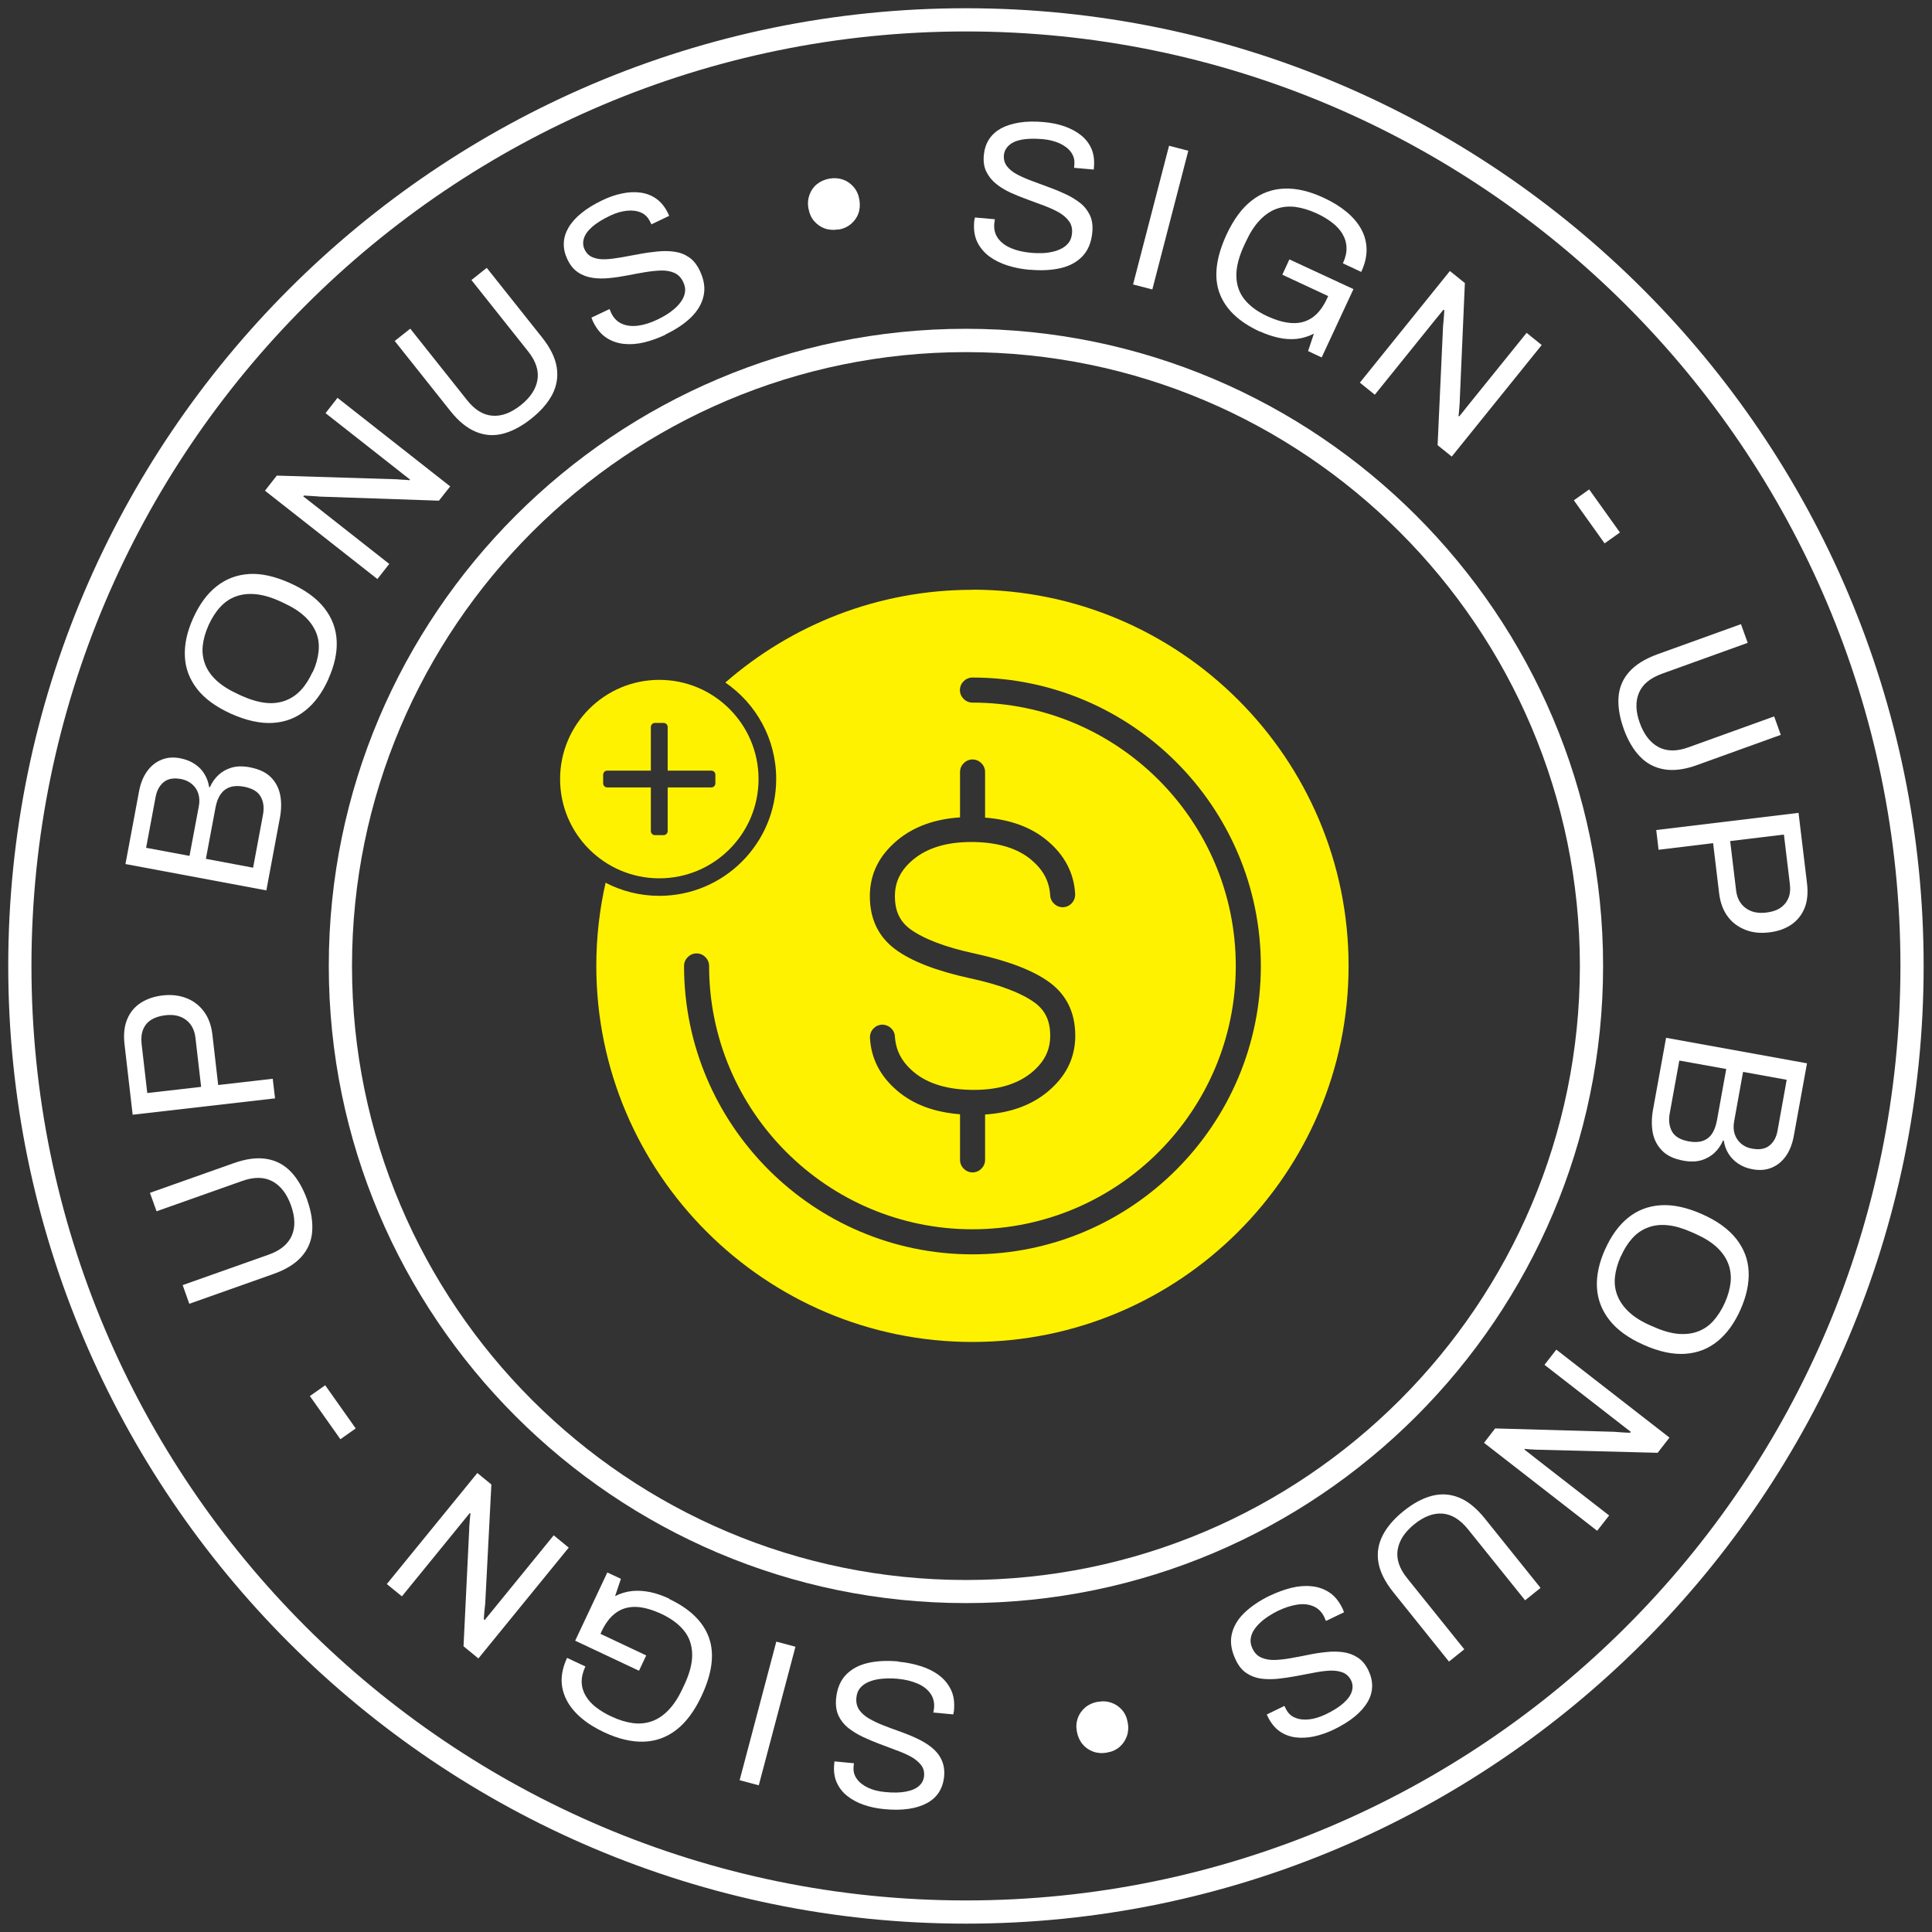 <svg xmlns="http://www.w3.org/2000/svg" id="Layer_1" viewBox="0 0 166.47 166.47"><rect x="0" y="0" width="166.47" height="166.47" fill="#333333" stroke="none"/><defs><style>      .cls-1 {        fill: #fff200;      }      .cls-2 {        fill: #fff;      }    </style></defs><path class="cls-2" d="M83.23,138.13c-30.27,0-54.9-24.63-54.9-54.9s24.63-54.9,54.9-54.9,54.9,24.63,54.9,54.9-24.63,54.9-54.9,54.9ZM83.23,30.34c-29.17,0-52.9,23.73-52.9,52.9s23.73,52.9,52.9,52.9,52.9-23.73,52.9-52.9-23.73-52.9-52.9-52.9Z"></path><path class="cls-2" d="M83.23,165.75C37.73,165.75.71,128.73.71,83.23S37.73.71,83.23.71s82.52,37.02,82.52,82.52-37.02,82.52-82.52,82.52ZM83.23,2.71C38.83,2.71,2.71,38.83,2.71,83.23s36.12,80.52,80.52,80.52,80.52-36.12,80.52-80.52S127.63,2.71,83.23,2.71Z"></path><g><path class="cls-2" d="M88.74,23.25c-.67-.06-1.31-.18-1.91-.37-.6-.19-1.13-.45-1.58-.78-.45-.34-.8-.75-1.04-1.24-.24-.49-.33-1.08-.27-1.76,0-.06.01-.12.03-.18.01-.06.02-.12.03-.18l1.72.15s-.01.09-.02.17c-.01.08-.02.15-.03.21-.04.48.06.9.32,1.26s.63.64,1.12.85,1.06.34,1.71.4c.29.03.59.04.91.03.32,0,.63-.04.93-.11.3-.06.57-.16.82-.29.25-.13.45-.3.61-.51.16-.21.25-.47.28-.8.04-.41-.05-.75-.26-1.04-.21-.29-.5-.54-.86-.75-.37-.21-.79-.4-1.26-.58s-.96-.36-1.46-.54-.99-.38-1.46-.59c-.47-.22-.88-.47-1.24-.76-.36-.29-.64-.64-.84-1.04-.2-.4-.27-.88-.22-1.43.05-.51.19-.96.44-1.35.25-.39.59-.7,1.03-.95.44-.24.97-.41,1.59-.51s1.33-.11,2.12-.04c.65.06,1.24.18,1.78.37.54.19,1.01.44,1.41.76.4.32.7.7.9,1.16.2.45.27.98.22,1.59l-.02.21-1.69-.15.02-.27c.04-.41-.06-.76-.28-1.07-.22-.31-.55-.56-.97-.76-.42-.19-.91-.32-1.46-.37-.72-.06-1.32-.05-1.81.04s-.86.26-1.12.5c-.26.24-.4.52-.43.84-.03.37.06.69.27.96.21.27.5.51.87.7.37.2.79.38,1.27.56.48.18.96.35,1.46.54.5.18.98.38,1.45.6.47.22.88.47,1.25.76s.64.64.84,1.05c.19.41.26.89.21,1.46-.08.87-.36,1.56-.84,2.07-.48.51-1.11.85-1.88,1.03s-1.66.23-2.65.14Z"></path><path class="cls-2" d="M97.63,24.51l3.1-11.95,1.66.43-3.1,11.95-1.66-.43Z"></path><path class="cls-2" d="M108.53,28.56c-1.81-.84-2.96-1.95-3.46-3.33-.5-1.38-.29-3.06.62-5.03.6-1.28,1.31-2.26,2.15-2.91.83-.66,1.78-1,2.83-1.04s2.18.23,3.4.8c.76.35,1.42.76,1.96,1.21.54.45.97.95,1.26,1.49.3.54.45,1.12.46,1.73.01.61-.14,1.26-.46,1.95l-1.58-.74c.22-.48.33-.93.31-1.35-.01-.42-.13-.82-.35-1.19-.22-.37-.52-.69-.9-.98-.38-.29-.81-.55-1.29-.77-.65-.3-1.27-.49-1.86-.57-.59-.07-1.14-.02-1.65.17-.51.19-.98.51-1.42.97-.44.46-.83,1.06-1.18,1.81l-.16.34c-.47,1.01-.7,1.91-.68,2.68.02.78.25,1.44.71,2.01.45.56,1.09,1.03,1.92,1.42.84.39,1.58.59,2.24.61.65.02,1.22-.15,1.71-.5s.9-.9,1.24-1.63l.09-.2-3.95-1.84.61-1.32,5.52,2.56-2.74,5.89-1.17-.55.5-1.5c-.47.24-.96.39-1.48.45-.51.05-1.04.02-1.57-.1-.54-.12-1.07-.3-1.62-.55Z"></path><path class="cls-2" d="M117.18,32.96l7.75-9.61,1.29,1.04-.44,10.1c0,.09,0,.23-.02.4s-.03.34-.04.51c-.01.17-.03.31-.05.43l.06.05c.12-.15.24-.3.36-.44.12-.15.23-.29.34-.43l5.11-6.33,1.3,1.05-7.75,9.61-1.22-.98.47-10.25c.02-.16.04-.38.06-.67.02-.29.04-.52.05-.7l-.07-.06c-.12.15-.24.3-.36.44-.12.15-.24.29-.36.44l-5.2,6.45-1.29-1.04Z"></path><path class="cls-2" d="M135.61,43.11l1.32-.94,2.65,3.71-1.32.94-2.65-3.71Z"></path><path class="cls-2" d="M139.9,62.78c-.35-.98-.5-1.89-.44-2.71.06-.82.36-1.55.91-2.17s1.36-1.13,2.43-1.52l7.21-2.6.58,1.61-7.38,2.66c-1.02.37-1.68.91-1.99,1.65-.31.73-.29,1.59.07,2.59.36,1,.9,1.7,1.61,2.08.71.38,1.58.39,2.59.02l7.38-2.66.57,1.59-7.21,2.6c-1.07.39-2.02.51-2.84.37-.82-.14-1.52-.51-2.09-1.11-.58-.6-1.04-1.4-1.4-2.39Z"></path><path class="cls-2" d="M142.71,71.52l12.26-1.48.73,6.06c.1.85.03,1.57-.22,2.17-.25.6-.64,1.07-1.16,1.42-.53.35-1.16.57-1.9.65-.75.09-1.43.02-2.05-.23s-1.12-.62-1.51-1.15c-.39-.53-.63-1.18-.73-1.97l-.52-4.34-4.7.57-.2-1.7ZM149.08,72.48l.51,4.24c.08.67.35,1.17.82,1.52s1.06.48,1.79.39c.49-.06.89-.19,1.2-.4.31-.21.54-.48.69-.83.15-.34.19-.76.13-1.25l-.51-4.24-4.63.56Z"></path><path class="cls-2" d="M143.55,89.42l12.15,2.2-1.14,6.27c-.13.7-.36,1.28-.69,1.74s-.74.79-1.23.99-1.03.24-1.63.13c-.46-.08-.87-.24-1.23-.48-.36-.24-.64-.53-.85-.87-.21-.34-.34-.71-.4-1.12h-.07c-.17.39-.41.75-.72,1.04-.31.3-.69.51-1.13.65-.45.13-.96.15-1.55.04-.79-.14-1.4-.42-1.82-.84-.42-.42-.7-.93-.82-1.52-.12-.6-.12-1.25,0-1.97l1.14-6.27ZM144.7,91.37l-.83,4.57c-.11.6-.04,1.12.2,1.56.24.43.73.72,1.46.85.45.08.84.07,1.17-.04.33-.11.6-.31.8-.6s.35-.68.44-1.17l.8-4.43-4.06-.73ZM150.19,92.36l-.77,4.27c-.07.4-.06.76.05,1.09.11.32.29.6.55.82.26.22.57.37.94.43.64.12,1.14.03,1.5-.26.36-.29.6-.71.7-1.28l.79-4.39-3.75-.68Z"></path><path class="cls-2" d="M138.3,107.66c.52-1.17,1.18-2.08,1.98-2.73.8-.65,1.74-1.01,2.8-1.08s2.25.18,3.56.76c1.32.58,2.3,1.3,2.96,2.13.66.84,1.02,1.77,1.07,2.8.05,1.03-.18,2.13-.7,3.3-.52,1.17-1.18,2.08-1.98,2.73-.8.65-1.73,1.01-2.79,1.08-1.06.07-2.25-.18-3.57-.77-1.31-.58-2.29-1.29-2.95-2.13s-1.02-1.77-1.08-2.8c-.06-1.03.18-2.13.7-3.3ZM139.65,108.26c-.27.61-.44,1.21-.5,1.78-.06.57.02,1.11.22,1.61s.53.97.99,1.4c.46.43,1.06.81,1.81,1.14l.35.15c.76.34,1.45.53,2.07.59.63.05,1.19-.01,1.7-.2.51-.19.96-.49,1.34-.92s.72-.95.99-1.56c.28-.62.44-1.22.5-1.79.05-.57-.02-1.1-.22-1.61-.2-.51-.53-.97-.99-1.4-.46-.42-1.07-.8-1.83-1.14l-.34-.15c-.75-.33-1.43-.53-2.05-.59s-1.19,0-1.7.2c-.51.19-.96.5-1.34.92-.38.42-.71.94-.99,1.57Z"></path><path class="cls-2" d="M134.1,116.29l9.75,7.58-1.02,1.31-10.1-.26c-.09,0-.23,0-.4-.01-.17-.01-.34-.02-.51-.03s-.31-.02-.43-.04l-.04.06c.15.12.3.23.45.35.15.11.29.23.43.34l6.42,4.99-1.03,1.32-9.75-7.58.96-1.24,10.26.29c.16.01.38.03.67.05s.52.03.7.03l.06-.07c-.15-.12-.3-.23-.45-.35-.15-.11-.3-.23-.45-.35l-6.54-5.08,1.02-1.31Z"></path><path class="cls-2" d="M120.95,130.19c.81-.65,1.62-1.09,2.42-1.3.8-.21,1.58-.16,2.35.15.77.31,1.51.92,2.22,1.8l4.8,5.98-1.33,1.07-4.92-6.12c-.68-.84-1.41-1.29-2.2-1.35s-1.6.25-2.42.91c-.83.67-1.31,1.4-1.44,2.2-.13.8.14,1.62.82,2.46l4.92,6.12-1.32,1.06-4.8-5.98c-.71-.89-1.14-1.74-1.28-2.56-.14-.82-.01-1.6.37-2.34s.99-1.44,1.81-2.1Z"></path><path class="cls-2" d="M109.42,137.49c.61-.29,1.21-.51,1.83-.67.61-.15,1.2-.2,1.76-.14.56.05,1.07.23,1.53.53.46.3.83.76,1.13,1.37.03.05.05.11.07.17s.04.11.07.17l-1.56.75s-.04-.08-.07-.16c-.03-.07-.06-.14-.08-.19-.21-.43-.52-.74-.92-.91-.41-.18-.87-.23-1.4-.15-.53.08-1.09.26-1.67.54-.26.13-.52.27-.79.45-.27.17-.52.36-.74.57-.22.21-.41.43-.56.67-.15.24-.23.49-.26.75s.03.54.17.83c.18.37.43.62.76.76.33.14.7.21,1.12.2.42-.01.88-.06,1.38-.15.5-.09,1.01-.18,1.53-.29.52-.11,1.04-.19,1.55-.24.51-.06,1-.05,1.46.01.46.06.88.22,1.25.46.38.24.69.61.93,1.11.22.46.33.93.32,1.38-.01.46-.14.91-.39,1.34-.25.43-.62.85-1.1,1.25-.49.4-1.08.77-1.8,1.12-.58.28-1.16.48-1.72.6s-1.1.14-1.6.08c-.51-.07-.96-.24-1.37-.53s-.74-.7-1.01-1.25l-.09-.19,1.52-.74.12.24c.18.37.44.63.79.77.35.15.76.2,1.22.15.46-.05.94-.2,1.44-.44.65-.31,1.16-.64,1.53-.97.37-.33.61-.67.71-1,.1-.33.08-.65-.06-.94-.16-.33-.4-.56-.72-.69-.32-.12-.69-.18-1.11-.16s-.87.08-1.38.18c-.5.1-1.01.19-1.53.29-.52.1-1.04.17-1.55.23-.51.05-1,.05-1.46-.01-.46-.06-.88-.22-1.26-.47-.38-.25-.69-.63-.93-1.14-.38-.79-.5-1.52-.35-2.2.15-.68.51-1.3,1.08-1.85s1.3-1.05,2.2-1.49Z"></path><path class="cls-2" d="M94.6,146.64c.43-.08.82-.05,1.18.08s.66.34.91.63.41.65.48,1.08c.08.42.05.82-.08,1.18-.13.36-.34.67-.63.92-.29.25-.65.41-1.08.48-.42.08-.82.05-1.18-.08s-.67-.34-.92-.64c-.25-.3-.41-.66-.49-1.08-.08-.43-.05-.82.08-1.18.13-.36.35-.66.64-.91.3-.25.66-.41,1.08-.49Z"></path><path class="cls-2" d="M77.42,143.18c.67.06,1.3.19,1.91.38.6.19,1.13.45,1.58.79.45.34.79.75,1.03,1.25.24.49.32,1.08.26,1.76,0,.06-.01.12-.03.18-.01.06-.02.12-.03.18l-1.72-.16s.01-.09.03-.17.02-.15.03-.21c.05-.48-.06-.9-.31-1.26s-.63-.65-1.12-.86c-.49-.21-1.06-.35-1.71-.41-.29-.03-.59-.04-.91-.03s-.63.04-.93.1c-.3.06-.58.16-.82.28-.25.13-.45.29-.61.5-.16.21-.25.47-.28.79-.04.41.05.75.25,1.05.21.29.49.54.86.75.37.21.78.41,1.25.59.47.18.96.37,1.46.54.5.18.99.38,1.45.6.47.22.88.48,1.24.77.36.29.64.64.83,1.05s.27.88.22,1.43c-.05.51-.2.96-.44,1.35-.25.39-.59.7-1.03.94-.44.24-.97.41-1.59.5-.62.09-1.33.1-2.12.02-.65-.06-1.24-.19-1.78-.38-.54-.19-1.01-.45-1.41-.77-.4-.32-.69-.71-.89-1.16-.2-.45-.27-.98-.21-1.59l.02-.21,1.68.16-.03.27c-.04.41.05.76.28,1.08.22.31.55.56.97.76.42.2.91.32,1.46.37.72.07,1.32.06,1.81-.04.49-.09.87-.26,1.12-.49.26-.23.4-.51.43-.84.04-.37-.05-.69-.26-.96-.21-.27-.5-.51-.86-.71-.37-.2-.79-.39-1.27-.56-.48-.18-.96-.36-1.46-.55-.5-.19-.98-.39-1.44-.61-.47-.22-.88-.48-1.25-.77-.36-.29-.64-.65-.83-1.05-.19-.41-.26-.9-.21-1.46.08-.87.37-1.56.85-2.06.48-.5,1.11-.84,1.89-1.02.78-.18,1.66-.22,2.65-.13Z"></path><path class="cls-2" d="M68.54,141.89l-3.16,11.94-1.65-.44,3.16-11.94,1.65.44Z"></path><path class="cls-2" d="M57.65,137.77c1.8.85,2.95,1.97,3.44,3.35s.28,3.06-.65,5.03c-.6,1.28-1.32,2.25-2.16,2.9-.84.65-1.78.99-2.83,1.02s-2.18-.24-3.4-.81c-.76-.36-1.41-.76-1.95-1.22-.54-.46-.96-.95-1.25-1.5s-.45-1.12-.46-1.74c0-.61.15-1.26.47-1.95l1.58.74c-.22.48-.33.93-.32,1.35s.13.82.35,1.19.52.7.9.99c.38.29.81.55,1.29.77.65.31,1.27.5,1.86.58.59.08,1.14.02,1.65-.16.51-.18.99-.5,1.43-.96s.84-1.06,1.19-1.81l.16-.34c.48-1.01.71-1.9.69-2.68s-.24-1.44-.7-2.01c-.45-.56-1.09-1.04-1.91-1.43-.84-.39-1.58-.6-2.23-.62-.65-.02-1.22.14-1.72.5-.49.35-.91.89-1.25,1.62l-.09.2,3.94,1.86-.62,1.32-5.5-2.59,2.77-5.88,1.17.55-.5,1.49c.47-.24.97-.39,1.48-.44.51-.05,1.04-.01,1.57.1s1.07.31,1.62.56Z"></path><path class="cls-2" d="M49.02,133.33l-7.8,9.57-1.28-1.05.49-10.09c0-.09,0-.23.02-.4.02-.17.03-.34.04-.51.01-.17.03-.31.05-.43l-.06-.05c-.12.15-.24.3-.36.44-.12.14-.23.29-.35.43l-5.14,6.31-1.3-1.06,7.8-9.57,1.21.99-.53,10.25c-.02.16-.04.38-.07.67-.03.29-.04.52-.05.7l.07.06c.12-.15.24-.29.36-.44.12-.14.24-.29.36-.44l5.23-6.42,1.28,1.05Z"></path><path class="cls-2" d="M30.65,123.08l-1.32.93-2.63-3.72,1.32-.93,2.63,3.72Z"></path><path class="cls-2" d="M26.47,103.4c.35.98.49,1.89.43,2.71-.06.83-.37,1.55-.92,2.17-.55.62-1.36,1.12-2.44,1.5l-7.23,2.56-.57-1.61,7.4-2.62c1.02-.36,1.68-.91,2-1.64s.29-1.59-.06-2.59c-.36-1.01-.89-1.7-1.6-2.09-.71-.38-1.57-.4-2.59-.04l-7.4,2.62-.57-1.59,7.23-2.56c1.07-.38,2.02-.5,2.84-.36.82.14,1.52.52,2.09,1.12s1.03,1.41,1.39,2.4Z"></path><path class="cls-2" d="M23.7,94.64l-12.27,1.41-.7-6.06c-.1-.85-.02-1.57.23-2.17.25-.6.64-1.07,1.17-1.41.53-.34,1.16-.56,1.9-.64.75-.09,1.43,0,2.05.24.61.24,1.11.63,1.5,1.16.39.53.63,1.19.72,1.97l.5,4.35,4.7-.54.2,1.7ZM17.33,93.65l-.49-4.24c-.08-.67-.35-1.18-.81-1.53-.46-.35-1.06-.49-1.79-.4-.49.06-.89.19-1.21.39s-.55.48-.69.82c-.15.34-.19.76-.14,1.25l.49,4.24,4.63-.53Z"></path><path class="cls-2" d="M22.95,76.72l-12.14-2.27,1.17-6.26c.13-.7.36-1.27.7-1.74s.75-.79,1.24-.99c.49-.2,1.03-.24,1.63-.12.46.09.87.25,1.23.49s.64.53.84.87c.21.34.34.72.4,1.12h.07c.17-.39.42-.75.73-1.04s.69-.51,1.14-.64c.45-.13.96-.14,1.55-.03.79.15,1.4.43,1.82.85.42.42.69.93.81,1.53.12.6.11,1.25-.02,1.97l-1.17,6.26ZM16.33,73.74l.8-4.26c.08-.4.06-.76-.04-1.09-.1-.32-.28-.6-.54-.82-.26-.22-.57-.37-.93-.44-.64-.12-1.14-.04-1.5.25-.36.29-.6.71-.71,1.28l-.82,4.39,3.75.7ZM21.81,74.76l.85-4.56c.11-.6.05-1.12-.2-1.56-.24-.44-.73-.72-1.46-.86-.45-.08-.84-.07-1.17.04-.33.11-.6.31-.81.6-.21.29-.36.68-.45,1.16l-.83,4.42,4.05.76Z"></path><path class="cls-2" d="M28.3,58.51c-.53,1.17-1.19,2.08-2,2.72-.8.64-1.74,1-2.81,1.06-1.07.06-2.25-.2-3.56-.78-1.31-.59-2.3-1.31-2.95-2.15-.65-.84-1.01-1.78-1.05-2.81-.05-1.03.19-2.13.72-3.3.53-1.17,1.19-2.08,2-2.72.8-.64,1.74-1,2.8-1.07s2.25.2,3.56.79c1.3.59,2.28,1.3,2.94,2.15.66.84,1.01,1.78,1.06,2.81.05,1.03-.19,2.13-.72,3.3ZM26.95,57.91c.28-.61.44-1.2.5-1.78.06-.57,0-1.11-.21-1.62-.2-.5-.53-.97-.99-1.4-.46-.43-1.06-.81-1.8-1.15l-.34-.16c-.75-.34-1.45-.54-2.07-.6-.63-.06-1.19,0-1.71.19-.51.18-.96.49-1.35.91s-.72.94-1,1.55c-.28.62-.45,1.22-.51,1.78-.06.57.01,1.1.21,1.62.2.51.53.98.99,1.4.46.42,1.07.81,1.82,1.15l.34.16c.74.33,1.43.53,2.05.6s1.19,0,1.7-.19c.51-.19.96-.49,1.35-.91.39-.42.72-.94,1-1.56Z"></path><path class="cls-2" d="M32.54,49.91l-9.71-7.63,1.02-1.3,10.1.31c.09,0,.23,0,.4.02.17.01.34.03.51.03.17.01.31.02.43.04l.04-.06c-.15-.12-.3-.24-.45-.35-.15-.11-.29-.23-.43-.34l-6.4-5.03,1.03-1.32,9.71,7.63-.97,1.23-10.26-.35c-.16-.02-.38-.03-.67-.05s-.52-.03-.7-.04l-.06.07c.15.12.3.24.45.35.15.12.29.23.45.35l6.51,5.12-1.02,1.3Z"></path><path class="cls-2" d="M45.77,36.08c-.82.65-1.63,1.08-2.43,1.29s-1.58.15-2.35-.17c-.77-.32-1.5-.92-2.21-1.82l-4.77-6,1.34-1.06,4.88,6.14c.67.85,1.4,1.3,2.2,1.36.79.06,1.6-.24,2.43-.9.84-.66,1.32-1.4,1.45-2.19.13-.8-.14-1.62-.81-2.46l-4.88-6.14,1.32-1.05,4.77,6c.71.89,1.13,1.75,1.26,2.57.13.82,0,1.6-.38,2.34-.39.74-.99,1.43-1.82,2.09Z"></path><path class="cls-2" d="M57.34,28.84c-.61.29-1.22.51-1.83.66-.62.15-1.2.19-1.76.13-.56-.06-1.07-.24-1.52-.54s-.83-.76-1.13-1.38c-.03-.05-.05-.11-.07-.17-.02-.06-.04-.11-.07-.17l1.56-.74s.04.09.07.16c.03.07.06.14.08.19.21.43.51.74.92.92.4.18.87.23,1.4.16.53-.07,1.09-.25,1.67-.53.26-.12.53-.27.8-.44s.52-.36.75-.57c.23-.21.41-.43.56-.67s.23-.48.26-.74c.03-.26-.03-.54-.17-.83-.18-.37-.43-.62-.76-.77-.33-.14-.7-.21-1.12-.2s-.88.06-1.38.14-1.01.18-1.53.28c-.52.1-1.04.18-1.55.23-.51.05-1,.05-1.46-.02s-.88-.22-1.25-.47c-.38-.25-.68-.62-.92-1.12-.22-.47-.33-.93-.31-1.39.01-.46.15-.9.4-1.34.25-.43.62-.85,1.11-1.25.49-.4,1.09-.77,1.8-1.11.58-.28,1.16-.48,1.72-.59.56-.12,1.1-.14,1.6-.07s.96.25,1.36.54c.4.29.74.71,1,1.26l.09.2-1.53.73-.12-.24c-.18-.37-.44-.63-.79-.78-.35-.15-.76-.2-1.22-.15-.46.05-.94.19-1.44.43-.65.31-1.16.63-1.54.96-.37.33-.61.66-.71,1-.1.33-.08.65.06.94.16.34.4.57.72.69.32.13.69.18,1.1.16.42-.02.87-.08,1.38-.17s1.01-.19,1.53-.28c.52-.1,1.04-.17,1.55-.22.51-.05,1-.05,1.46.02.46.06.88.22,1.26.48.37.25.68.64.92,1.14.38.79.49,1.52.33,2.2-.15.68-.52,1.29-1.09,1.85-.57.55-1.31,1.04-2.21,1.47Z"></path><path class="cls-2" d="M72.22,19.77c-.43.07-.82.04-1.17-.09-.36-.13-.66-.35-.91-.64-.25-.29-.4-.65-.48-1.08s-.04-.82.09-1.18c.13-.36.34-.67.64-.91s.65-.4,1.08-.48c.43-.07.82-.04,1.18.09.36.13.67.35.92.65s.41.66.48,1.09.04.82-.09,1.18c-.13.36-.35.66-.65.91-.3.25-.66.41-1.09.48Z"></path></g><g><path class="cls-1" d="M83.79,50.82c-8.14,0-15.59,3.02-21.29,7.99,2.65,1.82,4.38,4.86,4.38,8.31,0,5.56-4.51,10.07-10.07,10.07-1.67,0-3.25-.41-4.63-1.13-.52,2.3-.8,4.7-.8,7.16,0,17.87,14.54,32.41,32.41,32.41s32.41-14.54,32.41-32.41-14.54-32.41-32.41-32.41ZM77.38,72.35c1.38-1.13,3.18-1.78,5.34-1.92v-3.91c0-.59.49-1.08,1.08-1.08s1.08.49,1.08,1.08v3.93c2.2.17,4.02.84,5.4,2.02,1.46,1.23,2.26,2.77,2.36,4.55.03.61-.42,1.11-1.02,1.15-.57.03-1.1-.42-1.13-1.02-.08-1.21-.58-2.17-1.6-3.04-1.22-1.04-2.98-1.56-5.21-1.56-2.09,0-3.74.5-4.94,1.47-1.11.91-1.63,1.92-1.63,3.2s.42,2.16,1.31,2.83c1.15.84,3.03,1.57,5.61,2.12,2.88.63,5.06,1.47,6.45,2.51,1.44,1.08,2.17,2.61,2.17,4.56s-.82,3.55-2.43,4.87c-1.38,1.13-3.18,1.78-5.34,1.92v3.91c0,.59-.49,1.08-1.08,1.08s-1.08-.49-1.08-1.08v-3.93c-2.2-.17-4.02-.84-5.4-2.02-1.46-1.23-2.26-2.77-2.36-4.55-.03-.61.42-1.11,1.02-1.15.58-.02,1.1.42,1.13,1.02.08,1.21.58,2.17,1.6,3.04,1.22,1.04,2.98,1.56,5.21,1.56,2.09,0,3.74-.5,4.94-1.47,1.11-.91,1.63-1.92,1.63-3.2s-.42-2.16-1.31-2.83c-1.15-.84-3.03-1.57-5.61-2.12-2.88-.63-5.06-1.47-6.45-2.51-1.44-1.08-2.17-2.61-2.17-4.56s.82-3.55,2.43-4.87ZM83.79,108.08c-13.7,0-24.85-11.15-24.85-24.85,0-.59.49-1.08,1.08-1.08s1.08.49,1.08,1.08c0,12.51,10.18,22.69,22.69,22.69s22.69-10.18,22.69-22.69-10.18-22.69-22.69-22.69c-.59,0-1.08-.49-1.08-1.08s.49-1.08,1.08-1.08c13.7,0,24.85,11.15,24.85,24.85s-11.15,24.85-24.85,24.85Z"></path><path class="cls-1" d="M56.81,58.58c-4.72,0-8.55,3.83-8.55,8.55s3.83,8.55,8.55,8.55,8.55-3.83,8.55-8.55-3.83-8.55-8.55-8.55ZM61.64,67.5c0,.19-.16.35-.35.35h-3.76v3.76c0,.19-.16.35-.35.35h-.75c-.19,0-.35-.16-.35-.35v-3.76h-3.76c-.19,0-.35-.16-.35-.35v-.75c0-.19.16-.35.35-.35h3.76v-3.76c0-.19.16-.35.35-.35h.75c.19,0,.35.16.35.35v3.76h3.76c.19,0,.35.16.35.35v.75Z"></path></g></svg>